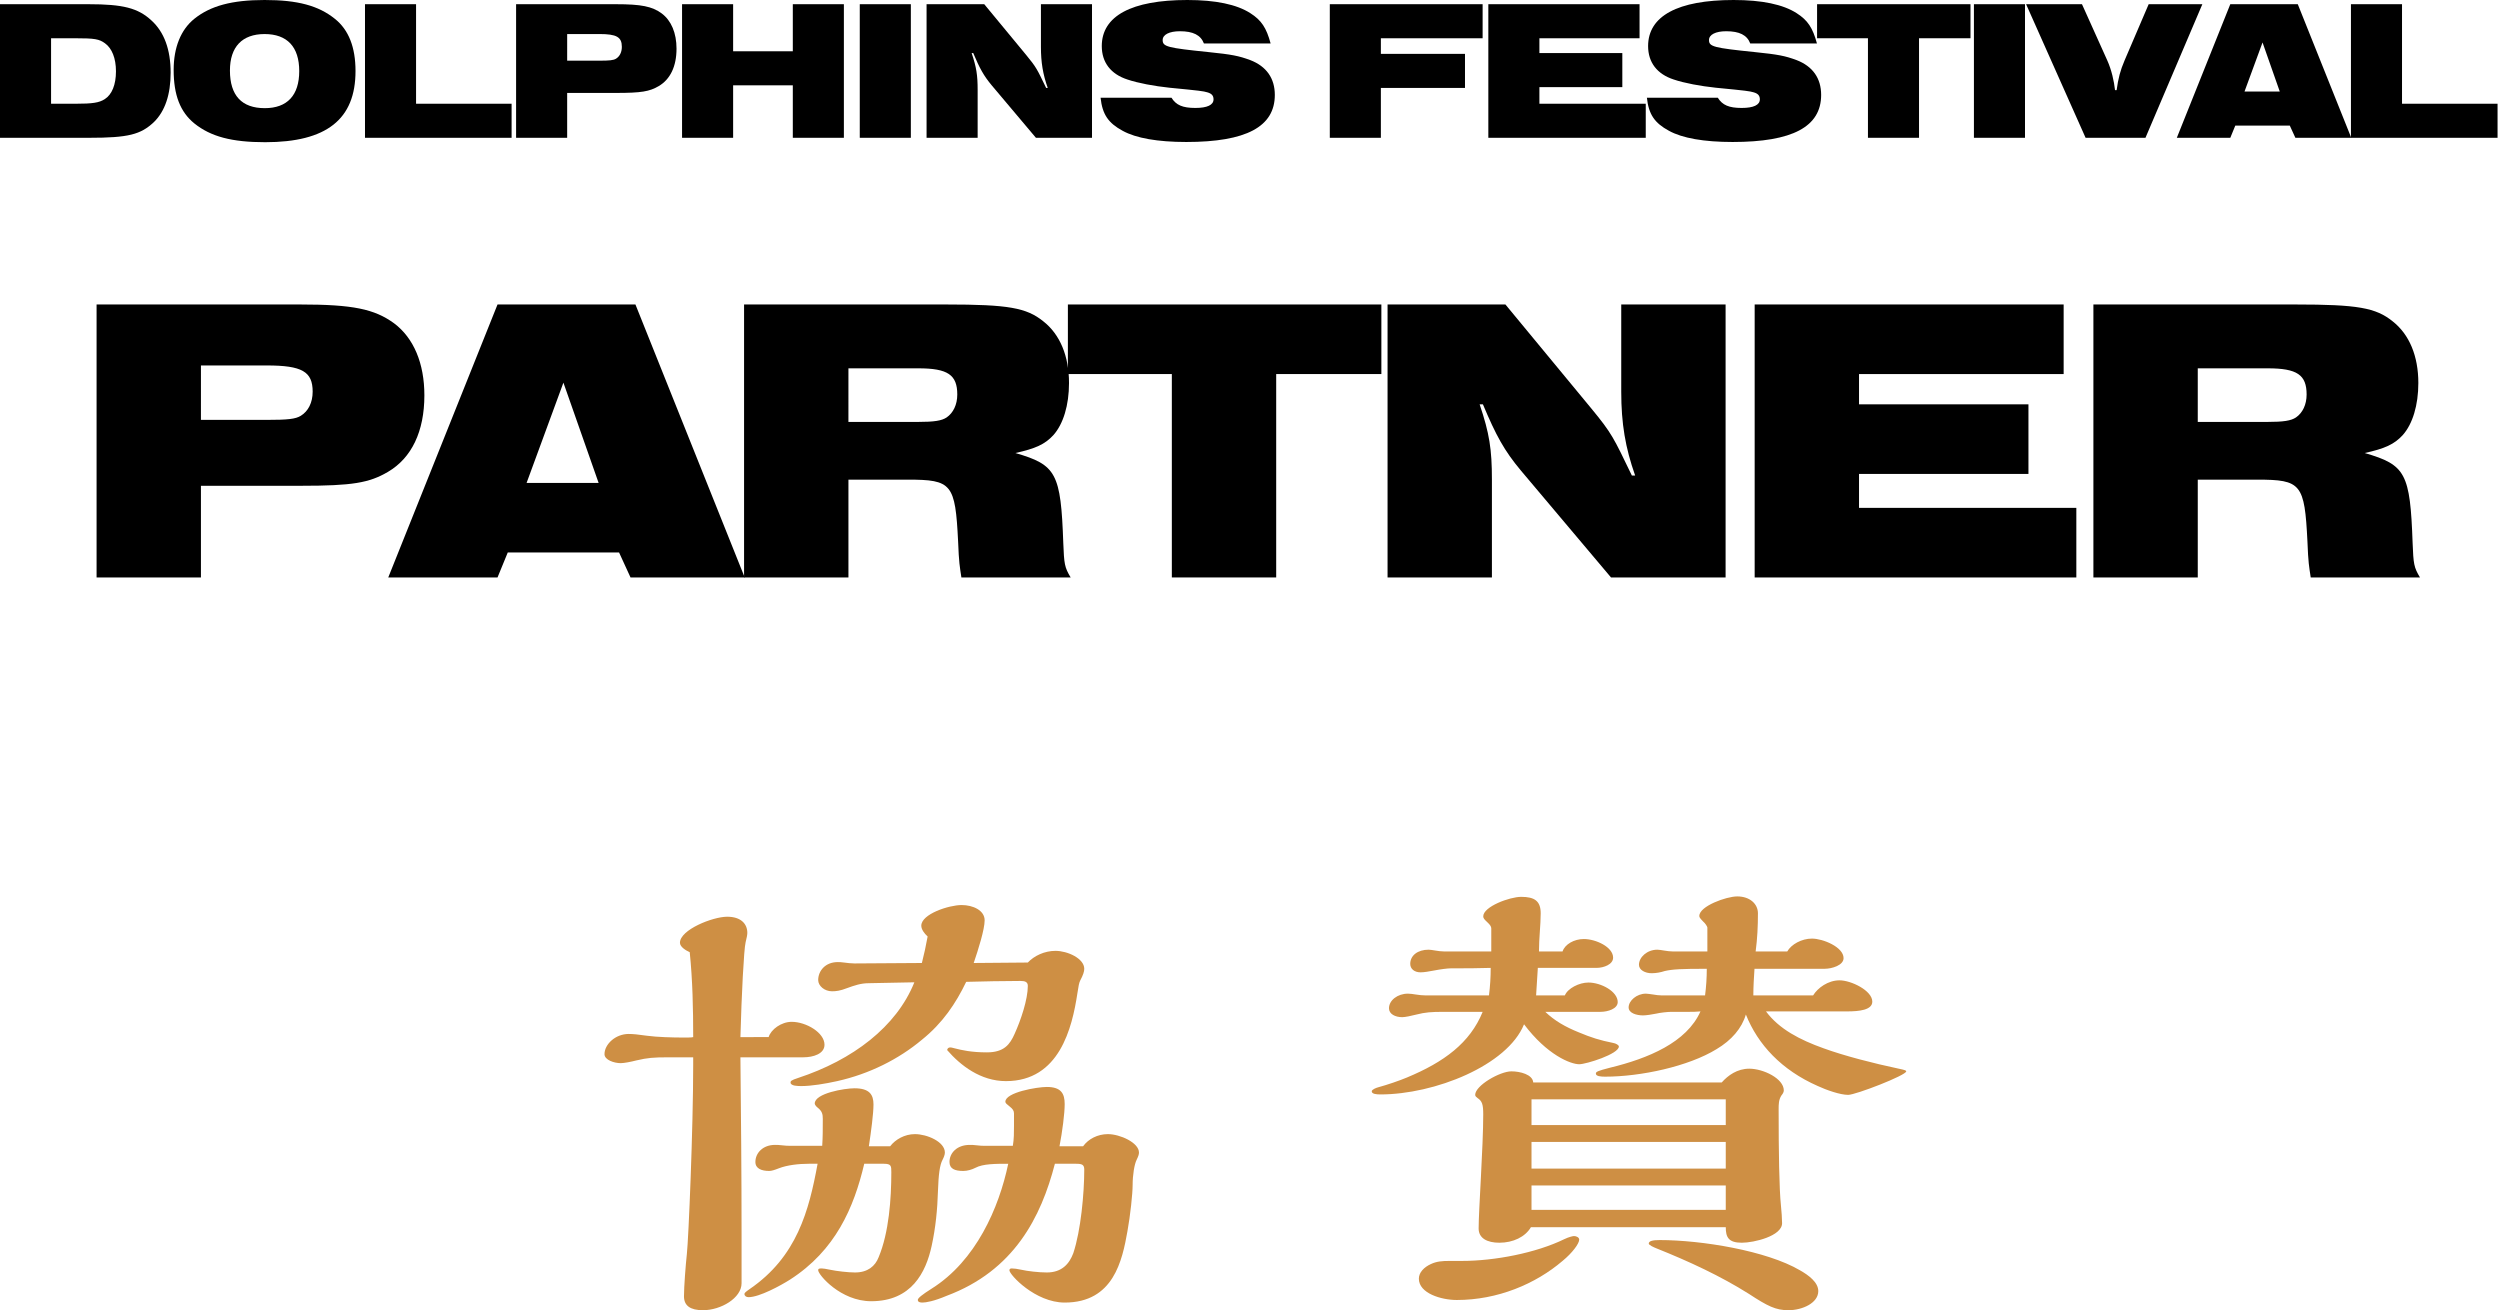 <svg fill="none" height="152" viewBox="0 0 290 152" width="290" xmlns="http://www.w3.org/2000/svg"><path d="m119.227 111.654c.735-.782 1.937-1.355 3.207-1.355 1.403 0 3.34.886 3.34 2.084 0 .313-.133.729-.467 1.355-.134.26-.201.625-.334 1.511-.602 3.96-2.071 10.161-8.285 10.161-2.94 0-5.278-1.824-6.815-3.596 0-.156.134-.312.335-.312.066 0 .2 0 .534.104.802.208 1.938.469 3.741.469 2.005 0 2.673-.938 3.207-2.137.735-1.615 1.537-4.012 1.537-5.575 0-.469-.334-.573-.869-.573-2.071 0-4.209.052-6.28.104-1.202 2.501-2.739 4.794-5.144 6.722-2.673 2.24-6.08 3.96-9.821 4.794-1.403.312-3.006.573-4.142.573-.401 0-1.269 0-1.269-.417 0-.156.067-.261.869-.521 6.347-2.084 11.424-5.94 13.495-11.099l-5.278.104c-.935 0-1.67.261-2.538.574-.802.312-1.269.364-1.737.364-.869 0-1.603-.625-1.603-1.302 0-1.042.802-2.085 2.272-2.085.201 0 .334 0 .735.053.401.052.802.104 1.203.104l7.817-.052c.267-1.043.468-1.98.668-3.075-.401-.364-.735-.833-.735-1.25 0-1.355 3.207-2.397 4.677-2.397 1.336 0 2.672.625 2.672 1.772 0 1.042-.735 3.386-1.269 4.95zm6.414 21.311c.601-.834 1.67-1.407 2.873-1.407 1.403 0 3.607.99 3.607 2.137 0 .208-.066.416-.267.833-.267.521-.468 1.772-.468 2.918 0 .99-.267 3.543-.601 5.367-.601 3.387-1.603 8.285-7.282 8.285-3.408 0-6.414-3.231-6.414-3.752 0-.156.134-.208.267-.208.267 0 .668.052 1.136.156.668.157 2.004.313 2.94.313 1.737 0 2.605-.99 3.073-2.241.868-2.605 1.269-6.93 1.269-9.691 0-.574-.267-.678-.935-.678h-2.472c-1.603 6.201-4.744 12.402-12.56 15.319-1.47.626-2.405.782-2.806.782-.268 0-.535-.052-.535-.313 0-.208.535-.625 1.604-1.302 5.144-3.231 7.816-9.379 8.885-14.486-1.469 0-2.939 0-3.808.469-.401.209-.935.365-1.403.365-1.002 0-1.603-.261-1.603-1.042 0-1.042.868-1.98 2.338-1.98.267 0 .468 0 .869.052.4.052.601.052.868.052h3.274c.133-.782.133-1.563.133-2.293v-1.459c0-.312-.133-.521-.534-.833-.267-.209-.468-.365-.468-.521 0-1.095 3.675-1.72 4.811-1.72 1.67 0 2.071.782 2.071 1.98 0 1.094-.267 3.179-.601 4.898zm-22.382 0c.602-.782 1.671-1.407 2.873-1.407 1.403 0 3.474.886 3.474 2.137 0 .26-.133.573-.267.833-.334.626-.468 1.72-.534 3.596-.067 2.188-.268 4.272-.735 6.409-.668 3.074-2.339 6.409-7.015 6.409-3.541 0-6.147-3.075-6.147-3.596 0-.156.067-.208.401-.208.134 0 .534.052 1.002.156.735.157 2.071.313 2.873.313 1.47 0 2.338-.73 2.739-1.772 1.203-2.866 1.47-6.826 1.47-9.848 0-.729 0-.99-.869-.99h-2.271c-1.203 5.107-3.341 10.057-8.619 13.444-1.069.677-3.541 2.032-4.81 2.032-.267 0-.468-.157-.468-.365 0-.104.067-.208.601-.573 5.479-3.752 6.881-9.067 7.884-14.538h-1.002c-1.203 0-2.539.157-3.474.521-.534.209-.869.313-1.136.313-.869 0-1.603-.261-1.603-1.042 0-1.042.869-1.98 2.272-1.98.267 0 .401 0 .869.052.401.052.601.052.869.052h3.741c.067-1.042.067-1.876.067-3.126 0-.522-.067-.886-.601-1.303-.201-.156-.334-.365-.334-.469 0-1.199 3.474-1.772 4.61-1.772 1.737 0 2.205.73 2.205 1.876 0 1.042-.267 3.074-.535 4.846zm-14.097-12.662c.267-.886 1.47-1.771 2.672-1.771 1.67 0 3.808 1.25 3.808 2.657 0 1.042-1.269 1.459-2.472 1.459h-7.282c.067 6.461.134 13.704.134 20.53v5.68c0 1.719-2.405 3.126-4.476 3.126-1.47 0-2.205-.521-2.205-1.615 0-1.095.2-3.7.334-4.898.2-1.824.735-14.59.735-21.937v-.886h-2.873c-1.737 0-2.405.052-3.741.365-.601.156-1.403.312-1.804.312-.735 0-1.871-.364-1.871-1.042 0-1.146 1.269-2.345 2.806-2.345.468 0 1.069.053 2.138.209 1.136.156 2.94.208 4.276.208.534 0 .869 0 1.069-.052 0-3.283-.067-6.565-.401-9.848-.468-.208-1.136-.625-1.136-1.094 0-1.511 3.808-3.022 5.478-3.022 1.603 0 2.338.833 2.338 1.875 0 .209-.067.574-.2 1.095-.201.833-.468 6.096-.601 10.994z" fill="#ce8f44"/><path d="m214.255 117.323h-9.4c1.533 2.06 3.933 3.296 6.666 4.275 2.4.875 5.8 1.751 8.734 2.369.733.154.866.206.866.309 0 .463-5.866 2.729-6.733 2.729-.933 0-2.533-.566-3.533-1.03-4.2-1.854-6.934-4.789-8.334-8.292-.466 1.597-1.666 2.988-3.4 4.018-3.266 2.008-8.8 3.193-12.933 3.193-.533 0-1.067-.052-1.067-.361 0-.206.2-.309 1.6-.669 4.467-1.082 8.934-2.936 10.534-6.541-.467.051-.934.051-1.4.051h-2c-.4 0-1.334.103-1.734.206-.466.103-1.2.206-1.533.206-.733 0-1.667-.257-1.667-.927 0-.772.934-1.596 2-1.596.134 0 .534.051.867.103.267.051.667.103 1 .103h5c.133-1.03.2-2.06.2-3.09-3 0-3.933.051-4.867.257-.466.155-1 .258-1.533.258-.733 0-1.467-.361-1.467-.979 0-.875.934-1.751 2.134-1.751.133 0 .533.052.8.103.266.052.733.103 1 .103h4v-2.781c0-.103-.267-.515-.467-.669-.4-.413-.467-.516-.467-.67 0-1.133 3.134-2.266 4.4-2.266 1.467 0 2.4.875 2.4 1.957 0 1.494-.066 2.936-.266 4.429h3.666c.467-.824 1.667-1.493 2.867-1.493 1.267 0 3.667.978 3.667 2.266 0 .824-1.334 1.236-2.2 1.236h-8.134c-.066 1.03-.133 2.06-.133 3.09h6.933c.534-.876 1.734-1.751 3.067-1.751s3.8 1.184 3.8 2.472c0 .978-1.533 1.133-2.933 1.133zm-35 .051c1.066 1.03 2.333 1.752 3.866 2.37 1.467.618 2.467.927 4 1.236.334.051.667.257.667.412 0 .875-3.8 2.06-4.6 2.06-1 0-3.733-1.082-6.4-4.635-1.933 4.789-10.4 8.137-16.667 8.137-.466 0-1-.052-1-.361 0-.206.534-.412.734-.463 1.133-.309 2.466-.773 3.333-1.133 4.333-1.803 7.333-4.017 8.8-7.623h-4.6c-1.333 0-2.067.052-3.067.309-.6.155-1.333.309-1.666.309-.8 0-1.534-.36-1.534-1.03 0-.927 1-1.699 2.2-1.699.2 0 .667.051.934.103.266.051.8.103 1.133.103h7.333c.134-1.082.2-2.112.2-3.193-1.6.051-2.8.051-4.6.051-.4 0-1.2.103-2 .258-.533.103-1.133.206-1.533.206-.733 0-1.2-.412-1.2-.979 0-.978.867-1.648 2.133-1.648.134 0 .534.052.8.103.267.052.734.103 1 .103h5.467v-2.678c0-.206-.133-.412-.467-.721-.333-.309-.466-.464-.466-.67 0-1.133 3.066-2.266 4.4-2.266 1.533 0 2.266.464 2.266 1.906 0 1.339-.2 2.884-.2 4.429h2.734c.266-.824 1.333-1.442 2.466-1.442 1.4 0 3.4.927 3.4 2.163 0 .773-1.066 1.185-1.933 1.185h-6.8l-.2 3.193h3.333c.334-.824 1.667-1.494 2.734-1.494 1.466 0 3.4 1.03 3.4 2.266 0 .773-1.134 1.133-2 1.133zm20.466 8.189c.734-.824 1.8-1.596 3.2-1.596 1.6 0 4 1.133 4 2.523 0 .206-.133.412-.266.567-.334.515-.334 1.03-.334 1.648 0 4.893.067 9.219.267 11.124.067.618.133 1.597.133 2.06 0 1.494-3.266 2.267-4.666 2.267-1.534 0-1.867-.618-1.867-1.803h-22.6c-.667 1.133-2.067 1.803-3.667 1.803-1.4 0-2.4-.515-2.4-1.649 0-2.111.534-9.476.534-13.236 0-1.184-.134-1.545-.667-1.905-.133-.103-.267-.206-.267-.361 0-1.081 2.867-2.729 4.2-2.729 1 0 2.467.36 2.534 1.287zm-7.533 19.262c-.4-.154-.933-.412-.933-.566 0-.309.466-.412 1.266-.412 4.867 0 12.4 1.236 16.267 3.502 1 .566 2.133 1.39 2.133 2.42 0 1.391-1.866 2.215-3.466 2.215-1.467 0-2.4-.464-4.6-1.906-3.267-2.06-6.934-3.759-10.667-5.253zm-9-1.03c0 .464-.8 1.545-1.933 2.472-3.134 2.678-7.534 4.532-12.267 4.532-1.8 0-4.4-.772-4.4-2.472 0-.721.6-1.339 1.4-1.699.667-.309 1.267-.361 2.2-.361h1.4c3.8 0 8.6-.927 11.867-2.523.533-.258 1-.361 1.133-.361.267 0 .6.155.6.412zm17-13.288v-2.987h-22.533v2.987zm0 5.048v-3.09h-22.533v3.09zm0 4.789v-2.832h-22.533v2.832z" fill="#ce8f44"/><g fill="#000"><path d="m242.834 66.984v-31.664h23.452c7.215 0 9.304.38 11.251 1.946 1.946 1.519 2.99 4.035 2.99 7.168 0 2.563-.664 4.747-1.804 6.029-.997 1.092-2.088 1.567-4.415 2.089 4.748 1.377 5.27 2.326 5.555 10.444.095 2.421.142 2.801.854 3.988h-12.675c-.19-1.282-.285-1.661-.38-4.178-.332-6.694-.712-7.168-5.839-7.168h-6.883v11.346zm12.106-18.04h8.022c1.947 0 2.801-.142 3.371-.522.76-.522 1.234-1.472 1.234-2.658 0-2.279-1.092-3.038-4.51-3.038h-8.117z"/><path d="m203.541 66.984v-31.664h35.842v8.07h-23.736v3.513h19.653v8.07h-19.653v3.94h25.208v8.07z"/><path d="m160.957 66.984v-31.664h13.672l9.922 12.011c2.468 2.991 2.611 3.418 4.747 7.833h.38c-1.139-3.228-1.614-6.029-1.614-9.732v-10.112h12.105v31.664h-13.292l-10.444-12.39c-1.946-2.326-2.896-4.083-4.415-7.691h-.38c1.14 3.371 1.424 5.222 1.424 8.735v11.346z"/><path d="m135.933 66.984v-23.594h-12.058v-8.07h36.364v8.07h-12.201v23.594z"/><path d="m86.312 66.984v-31.664h23.451c7.216 0 9.305.38 11.251 1.946 1.947 1.519 2.991 4.035 2.991 7.168 0 2.563-.664 4.747-1.804 6.029-.997 1.092-2.089 1.567-4.415 2.089 4.748 1.377 5.27 2.326 5.555 10.444.095 2.421.142 2.801.854 3.988h-12.675c-.19-1.282-.285-1.661-.38-4.178-.332-6.694-.712-7.168-5.839-7.168h-6.883v11.346zm12.105-18.04h8.023c1.947 0 2.801-.142 3.371-.522.759-.522 1.234-1.472 1.234-2.658 0-2.279-1.092-3.038-4.51-3.038h-8.117z"/><path d="m45.038 66.984 12.675-31.664h15.998l12.675 31.664h-13.245l-1.329-2.896h-12.912l-1.187 2.896zm16.046-10.966h8.355l-4.083-11.631z"/><path d="m11.203 66.984v-31.664h23.641c6.077 0 8.593.522 10.871 2.184 2.279 1.709 3.513 4.652 3.513 8.355 0 4.178-1.472 7.263-4.225 8.877-2.184 1.282-4.13 1.614-10.064 1.614h-11.631v10.634zm12.105-18.277h7.596c2.469 0 3.371-.095 3.988-.475.855-.522 1.377-1.519 1.377-2.801 0-2.326-1.234-3.038-5.317-3.038h-7.643z"/><path d="m272.71 15.984v-15.496h5.924v11.547h11.082v3.95z"/><path d="m252.511 15.984 6.203-15.496h7.829l6.203 15.496h-6.482l-.65-1.417h-6.319l-.581 1.417zm7.852-5.367h4.089l-1.998-5.692z"/><path d="m241.928 15.984-6.9-15.496h6.482l2.927 6.505c.512 1.138.79 2.416.906 3.462h.186c.186-1.348.419-2.277.93-3.462l2.788-6.505h6.226l-6.598 15.496z"/><path d="m228.975 15.984v-15.496h5.925v15.496z"/><path d="m216.682 15.984v-11.547h-5.901v-3.95h17.796v3.95h-5.97v11.547z"/><path d="m210.765 5.041h-7.737c-.371-.976-1.254-1.417-2.788-1.417-1.231 0-1.998.395-1.998 1.022 0 .767.535.906 5.297 1.394 2.742.279 3.532.441 4.856.929 1.882.72 2.858 2.114 2.858 4.042 0 3.694-3.323 5.46-10.269 5.46-3.322 0-5.832-.441-7.388-1.301-1.673-.906-2.347-1.905-2.556-3.833h8.225c.534.86 1.301 1.185 2.764 1.185 1.394 0 2.114-.348 2.114-.999 0-.442-.232-.674-.72-.813s-.79-.186-4.391-.534c-1.765-.186-3.647-.534-4.879-.953-1.928-.627-2.973-1.975-2.973-3.88 0-3.485 3.438-5.343 9.92-5.343 3.276 0 5.738.511 7.318 1.533 1.278.813 1.859 1.696 2.347 3.508z"/><path d="m172.647 15.984v-15.496h17.541v3.95h-11.617v1.719h9.619v3.95h-9.619v1.928h12.337v3.95z"/><path d="m154.257 15.984v-15.496h17.727v3.95h-11.803v1.812h9.758v3.95h-9.758v5.785z"/><path d="m147.391 5.041h-7.736c-.372-.976-1.255-1.417-2.788-1.417-1.231 0-1.998.395-1.998 1.022 0 .767.534.906 5.297 1.394 2.742.279 3.531.441 4.856.929 1.882.72 2.857 2.114 2.857 4.042 0 3.694-3.322 5.46-10.268 5.46-3.323 0-5.832-.441-7.388-1.301-1.673-.906-2.347-1.905-2.556-3.833h8.224c.535.86 1.301 1.185 2.765 1.185 1.394 0 2.114-.348 2.114-.999 0-.442-.232-.674-.72-.813s-.79-.186-4.391-.534c-1.766-.186-3.648-.534-4.879-.953-1.928-.627-2.974-1.975-2.974-3.88 0-3.485 3.439-5.343 9.921-5.343 3.275 0 5.738.511 7.318 1.533 1.278.813 1.859 1.696 2.346 3.508z"/><path d="m107.482 15.984v-15.496h6.69l4.856 5.878c1.208 1.464 1.278 1.673 2.323 3.833h.186c-.557-1.58-.79-2.951-.79-4.763v-4.949h5.925v15.496h-6.506l-5.111-6.064c-.952-1.138-1.417-1.998-2.16-3.764h-.186c.557 1.65.697 2.556.697 4.275v5.553z"/><path d="m99.733 15.984v-15.496h5.925v15.496z"/><path d="m79.119 15.984v-15.496h5.924v5.46h6.923v-5.46h5.924v15.496h-5.924v-6.087h-6.923v6.087z"/><path d="m59.867 15.984v-15.496h11.57c2.974 0 4.205.256 5.32 1.069 1.115.836 1.719 2.277 1.719 4.089 0 2.044-.72 3.555-2.068 4.344-1.069.627-2.021.79-4.925.79h-5.692v5.204zm5.924-8.945h3.717c1.208 0 1.65-.046 1.952-.232.418-.256.674-.743.674-1.371 0-1.138-.604-1.487-2.602-1.487h-3.74z"/><path d="m42.339 15.984v-15.496h5.924v11.547h11.082v3.95z"/><path d="m22.537 14.311c-1.626-1.324-2.393-3.276-2.393-6.203 0-2.602.836-4.67 2.393-5.924 1.882-1.51 4.368-2.184 8.155-2.184 3.833 0 6.25.651 8.155 2.184 1.603 1.278 2.393 3.299 2.393 6.064 0 5.599-3.369 8.248-10.478 8.248-3.88 0-6.319-.65-8.224-2.184zm4.135-6.133c0 2.904 1.371 4.368 4.043 4.368 2.602 0 3.996-1.487 3.996-4.298 0-2.811-1.394-4.298-4.019-4.298-2.602 0-4.019 1.487-4.019 4.228z"/><path d="m0 15.984v-15.496h10.269c3.996 0 5.738.441 7.295 1.882 1.487 1.347 2.23 3.392 2.23 6.064 0 2.532-.651 4.461-1.928 5.715-1.533 1.464-2.997 1.835-7.504 1.835zm5.924-3.95h2.858c1.952 0 2.718-.116 3.369-.534.836-.534 1.301-1.673 1.301-3.229 0-1.51-.465-2.672-1.278-3.253-.674-.488-1.185-.581-3.462-.581h-2.788z"/></g></svg>